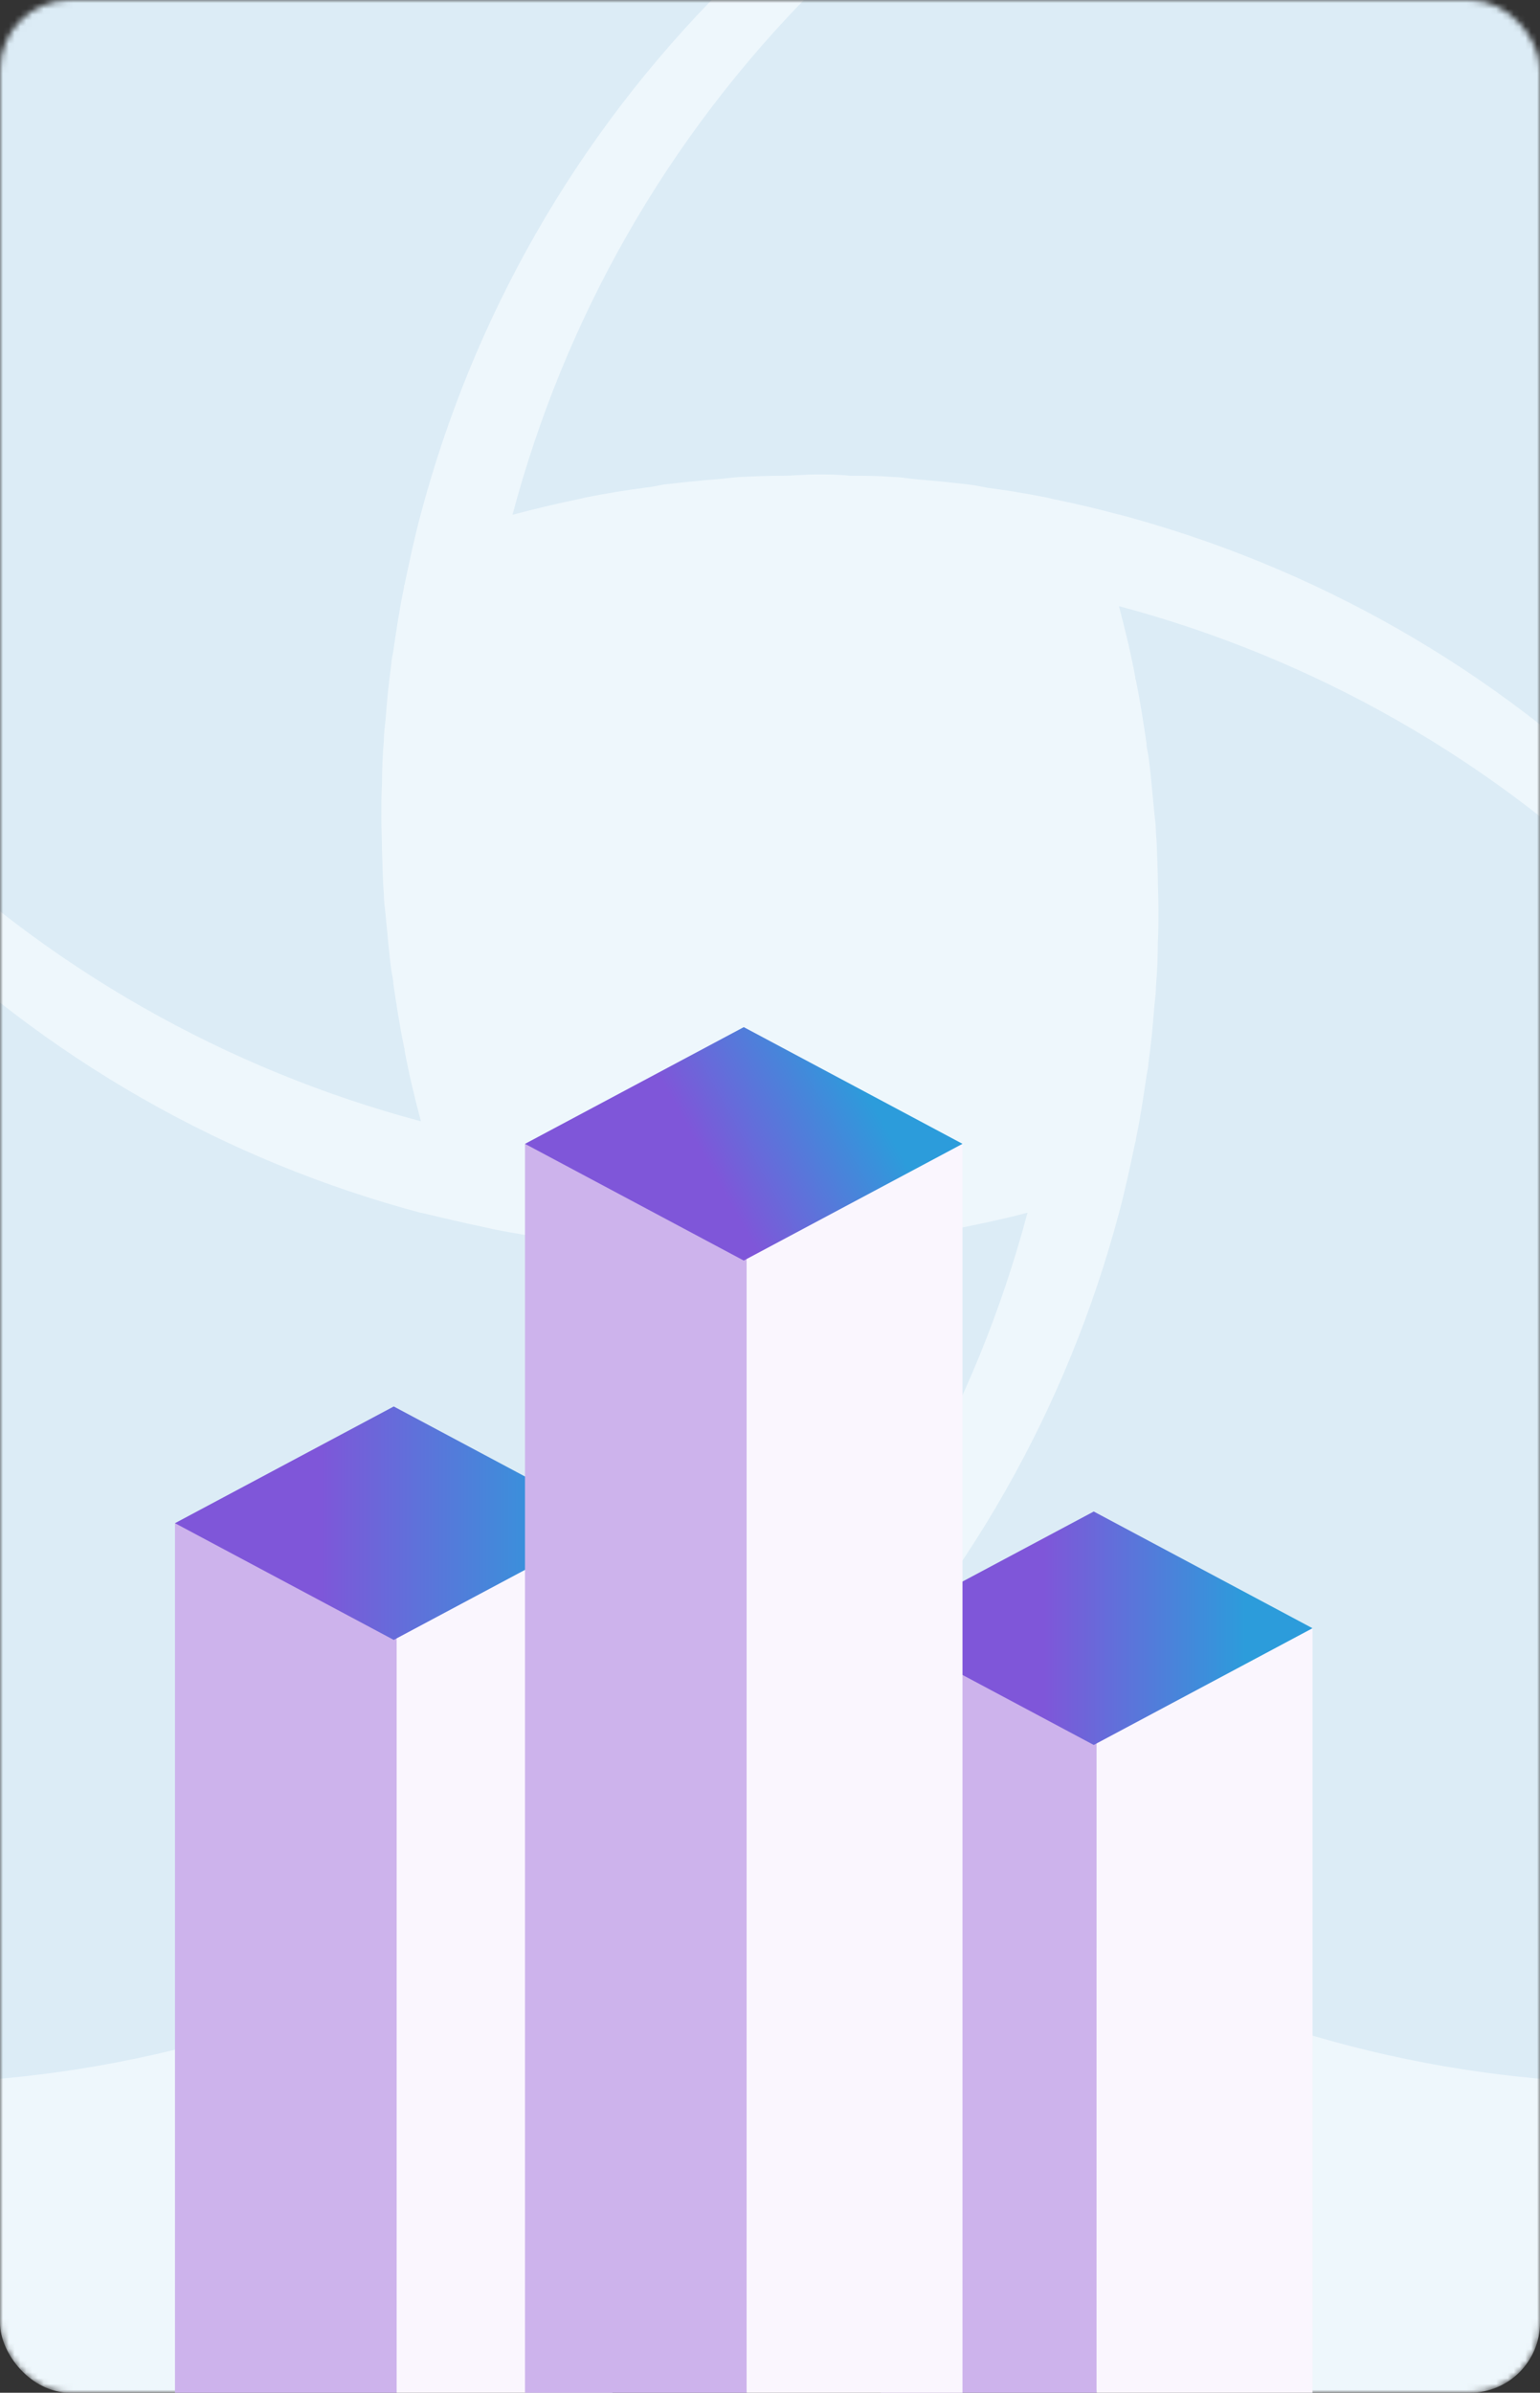 <svg width="264" height="410" viewBox="0 0 264 410" fill="none" xmlns="http://www.w3.org/2000/svg">
<rect x="0" y="0" width="264" height="410" fill="#333333" stroke="none"/>
<mask id="mask0_410_2513" style="mask-type:alpha" maskUnits="userSpaceOnUse" x="0" y="0" width="264" height="410">
<rect width="264" height="410" rx="12" fill="#EEF7FC"/>
</mask>
<g mask="url(#mask0_410_2513)">
<rect width="264" height="410" rx="12" fill="#EEF7FC"/>
<path d="M334.254 -54.147C267.174 -72.099 192.569 -54.791 139.893 -2.117C113.986 23.79 96.678 55.072 87.863 88.182C87.863 88.182 87.863 88.182 87.971 88.182C91.626 87.214 95.173 86.354 98.828 85.602C99.473 85.494 100.118 85.279 100.763 85.172C103.988 84.527 107.321 83.989 110.653 83.559C111.728 83.452 112.696 83.237 113.771 83.022C116.673 82.699 119.468 82.377 122.371 82.162C123.876 82.054 125.381 81.839 126.778 81.732C129.251 81.624 131.616 81.517 134.088 81.517C136.023 81.517 137.958 81.302 139.893 81.302C141.828 81.302 143.763 81.302 145.698 81.517C148.171 81.517 150.536 81.517 153.008 81.732C154.513 81.732 156.018 82.054 157.416 82.162C160.318 82.377 163.221 82.699 166.016 83.022C167.091 83.129 168.058 83.344 169.133 83.559C172.466 83.989 175.691 84.527 179.023 85.172C179.668 85.279 180.313 85.494 180.958 85.602C184.613 86.354 188.268 87.214 191.816 88.182C191.816 88.182 191.816 88.182 191.924 88.182C224.926 96.997 256.209 114.304 282.116 140.211C334.791 87.537 352.099 12.933 334.146 -54.147H334.254Z" fill="#DCECF6"/>
<path d="M282.01 155.871C256.103 129.975 224.821 112.675 191.818 103.863C192.893 107.947 193.861 111.922 194.613 116.006C194.613 116.221 194.613 116.328 194.721 116.543C195.473 120.196 196.011 123.742 196.548 127.396C196.548 128.148 196.763 128.793 196.871 129.545C197.301 132.661 197.516 135.67 197.838 138.786C197.946 140.076 198.161 141.365 198.161 142.654C198.376 145.126 198.376 147.597 198.483 150.176C198.483 152.11 198.591 153.937 198.591 155.871C198.591 157.806 198.591 159.632 198.483 161.566C198.483 164.038 198.376 166.509 198.161 169.088C198.161 170.378 197.946 171.667 197.838 172.957C197.623 176.073 197.301 179.082 196.871 182.198C196.871 182.95 196.656 183.595 196.548 184.347C196.011 188 195.473 191.654 194.721 195.2C194.721 195.415 194.721 195.522 194.613 195.737C193.753 199.82 192.893 203.904 191.818 207.879C183.004 240.975 165.696 272.245 139.789 298.141C192.463 350.794 267.068 368.094 334.147 350.149C352.099 283.098 334.792 208.524 282.117 155.871H282.01Z" fill="#DCECF6"/>
<path d="M69.25 179.35C68.497 175.696 67.959 172.15 67.421 168.497C67.421 167.745 67.206 167.1 67.099 166.348C66.669 163.232 66.454 160.223 66.131 157.107C66.023 155.817 65.808 154.528 65.808 153.238C65.593 150.767 65.593 148.295 65.486 145.717C65.486 143.782 65.378 141.956 65.378 140.022C65.378 138.087 65.378 136.261 65.486 134.326C65.486 131.855 65.593 129.384 65.808 126.805C65.808 125.515 66.023 124.226 66.131 122.936C66.346 119.82 66.669 116.811 67.099 113.695C67.099 112.943 67.314 112.298 67.421 111.546C67.959 107.893 68.497 104.239 69.25 100.693C69.25 100.479 69.25 100.371 69.358 100.156C70.218 96.073 71.078 91.99 72.154 88.014C80.974 54.918 98.29 23.649 124.211 -2.247C71.616 -54.792 -3.028 -72.092 -70.143 -54.148C-88.105 12.904 -70.788 87.477 -18.086 140.129C7.835 166.025 39.134 183.325 72.154 192.137C71.078 188.053 70.11 184.078 69.358 179.994C69.358 179.779 69.358 179.672 69.25 179.457V179.35Z" fill="#DCECF6"/>
<path d="M176.137 207.818C176.137 207.818 176.137 207.818 176.029 207.818C172.483 208.786 168.83 209.538 165.176 210.291C164.531 210.398 163.887 210.613 163.242 210.721C160.018 211.366 156.687 211.903 153.356 212.333C152.282 212.441 151.314 212.656 150.24 212.871C147.339 213.193 144.437 213.516 141.643 213.731C140.139 213.838 138.742 214.053 137.238 214.161C134.766 214.268 132.402 214.376 129.931 214.376C127.997 214.376 126.062 214.483 124.128 214.591C122.194 214.591 120.26 214.591 118.326 214.376C115.854 214.376 113.49 214.376 111.019 214.161C109.514 214.161 108.117 213.838 106.613 213.731C103.712 213.516 100.81 213.193 98.017 212.871C96.942 212.763 95.975 212.548 94.9 212.333C91.569 211.903 88.346 211.366 85.014 210.721C84.37 210.613 83.725 210.398 83.08 210.291C79.427 209.538 75.881 208.678 72.227 207.818C72.227 207.818 72.227 207.818 72.12 207.818C39.131 199.003 7.862 181.696 -18.035 155.789C-70.796 208.463 -88.096 283.067 -70.151 350.147C-3.099 368.099 71.475 350.792 124.128 298.117C150.025 272.21 167.325 240.928 176.137 207.818Z" fill="#DCECF6"/>
</g>
<path d="M151 279V410H188V279H151Z" fill="#CDB3EC"/>
<path d="M188 279V410H225V279H188Z" fill="#FAF6FE"/>
<path d="M150 279L187.5 259L225 279L187.5 299L150 279Z" fill="url(#paint0_linear_410_2513)"/>
<path d="M30 261V410H68V261H30Z" fill="#CDB3EC"/>
<path d="M68 261V410H105V261H68Z" fill="#FAF6FE"/>
<path d="M30 261L67.5 241L105 261L67.5 281L30 261Z" fill="url(#paint1_linear_410_2513)"/>
<path d="M90 196V410H128V196H90Z" fill="#CDB3EC"/>
<path d="M128 196V410H165V196H128Z" fill="#FAF6FE"/>
<path d="M90 196L127.5 176L165 196L127.5 216L90 196Z" fill="url(#paint2_linear_410_2513)"/>
<defs>
<linearGradient id="paint0_linear_410_2513" x1="179" y1="279" x2="213.5" y2="279" gradientUnits="userSpaceOnUse">
<stop stop-color="#7F56D9"/>
<stop offset="1" stop-color="#2C9CDB"/>
</linearGradient>
<linearGradient id="paint1_linear_410_2513" x1="54.5" y1="261" x2="98" y2="261" gradientUnits="userSpaceOnUse">
<stop stop-color="#7F56D9"/>
<stop offset="1" stop-color="#2C9CDB"/>
</linearGradient>
<linearGradient id="paint2_linear_410_2513" x1="122.5" y1="201.5" x2="148.5" y2="187" gradientUnits="userSpaceOnUse">
<stop stop-color="#7F56D9"/>
<stop offset="1" stop-color="#2C9CDB"/>
</linearGradient>
</defs>
</svg>
